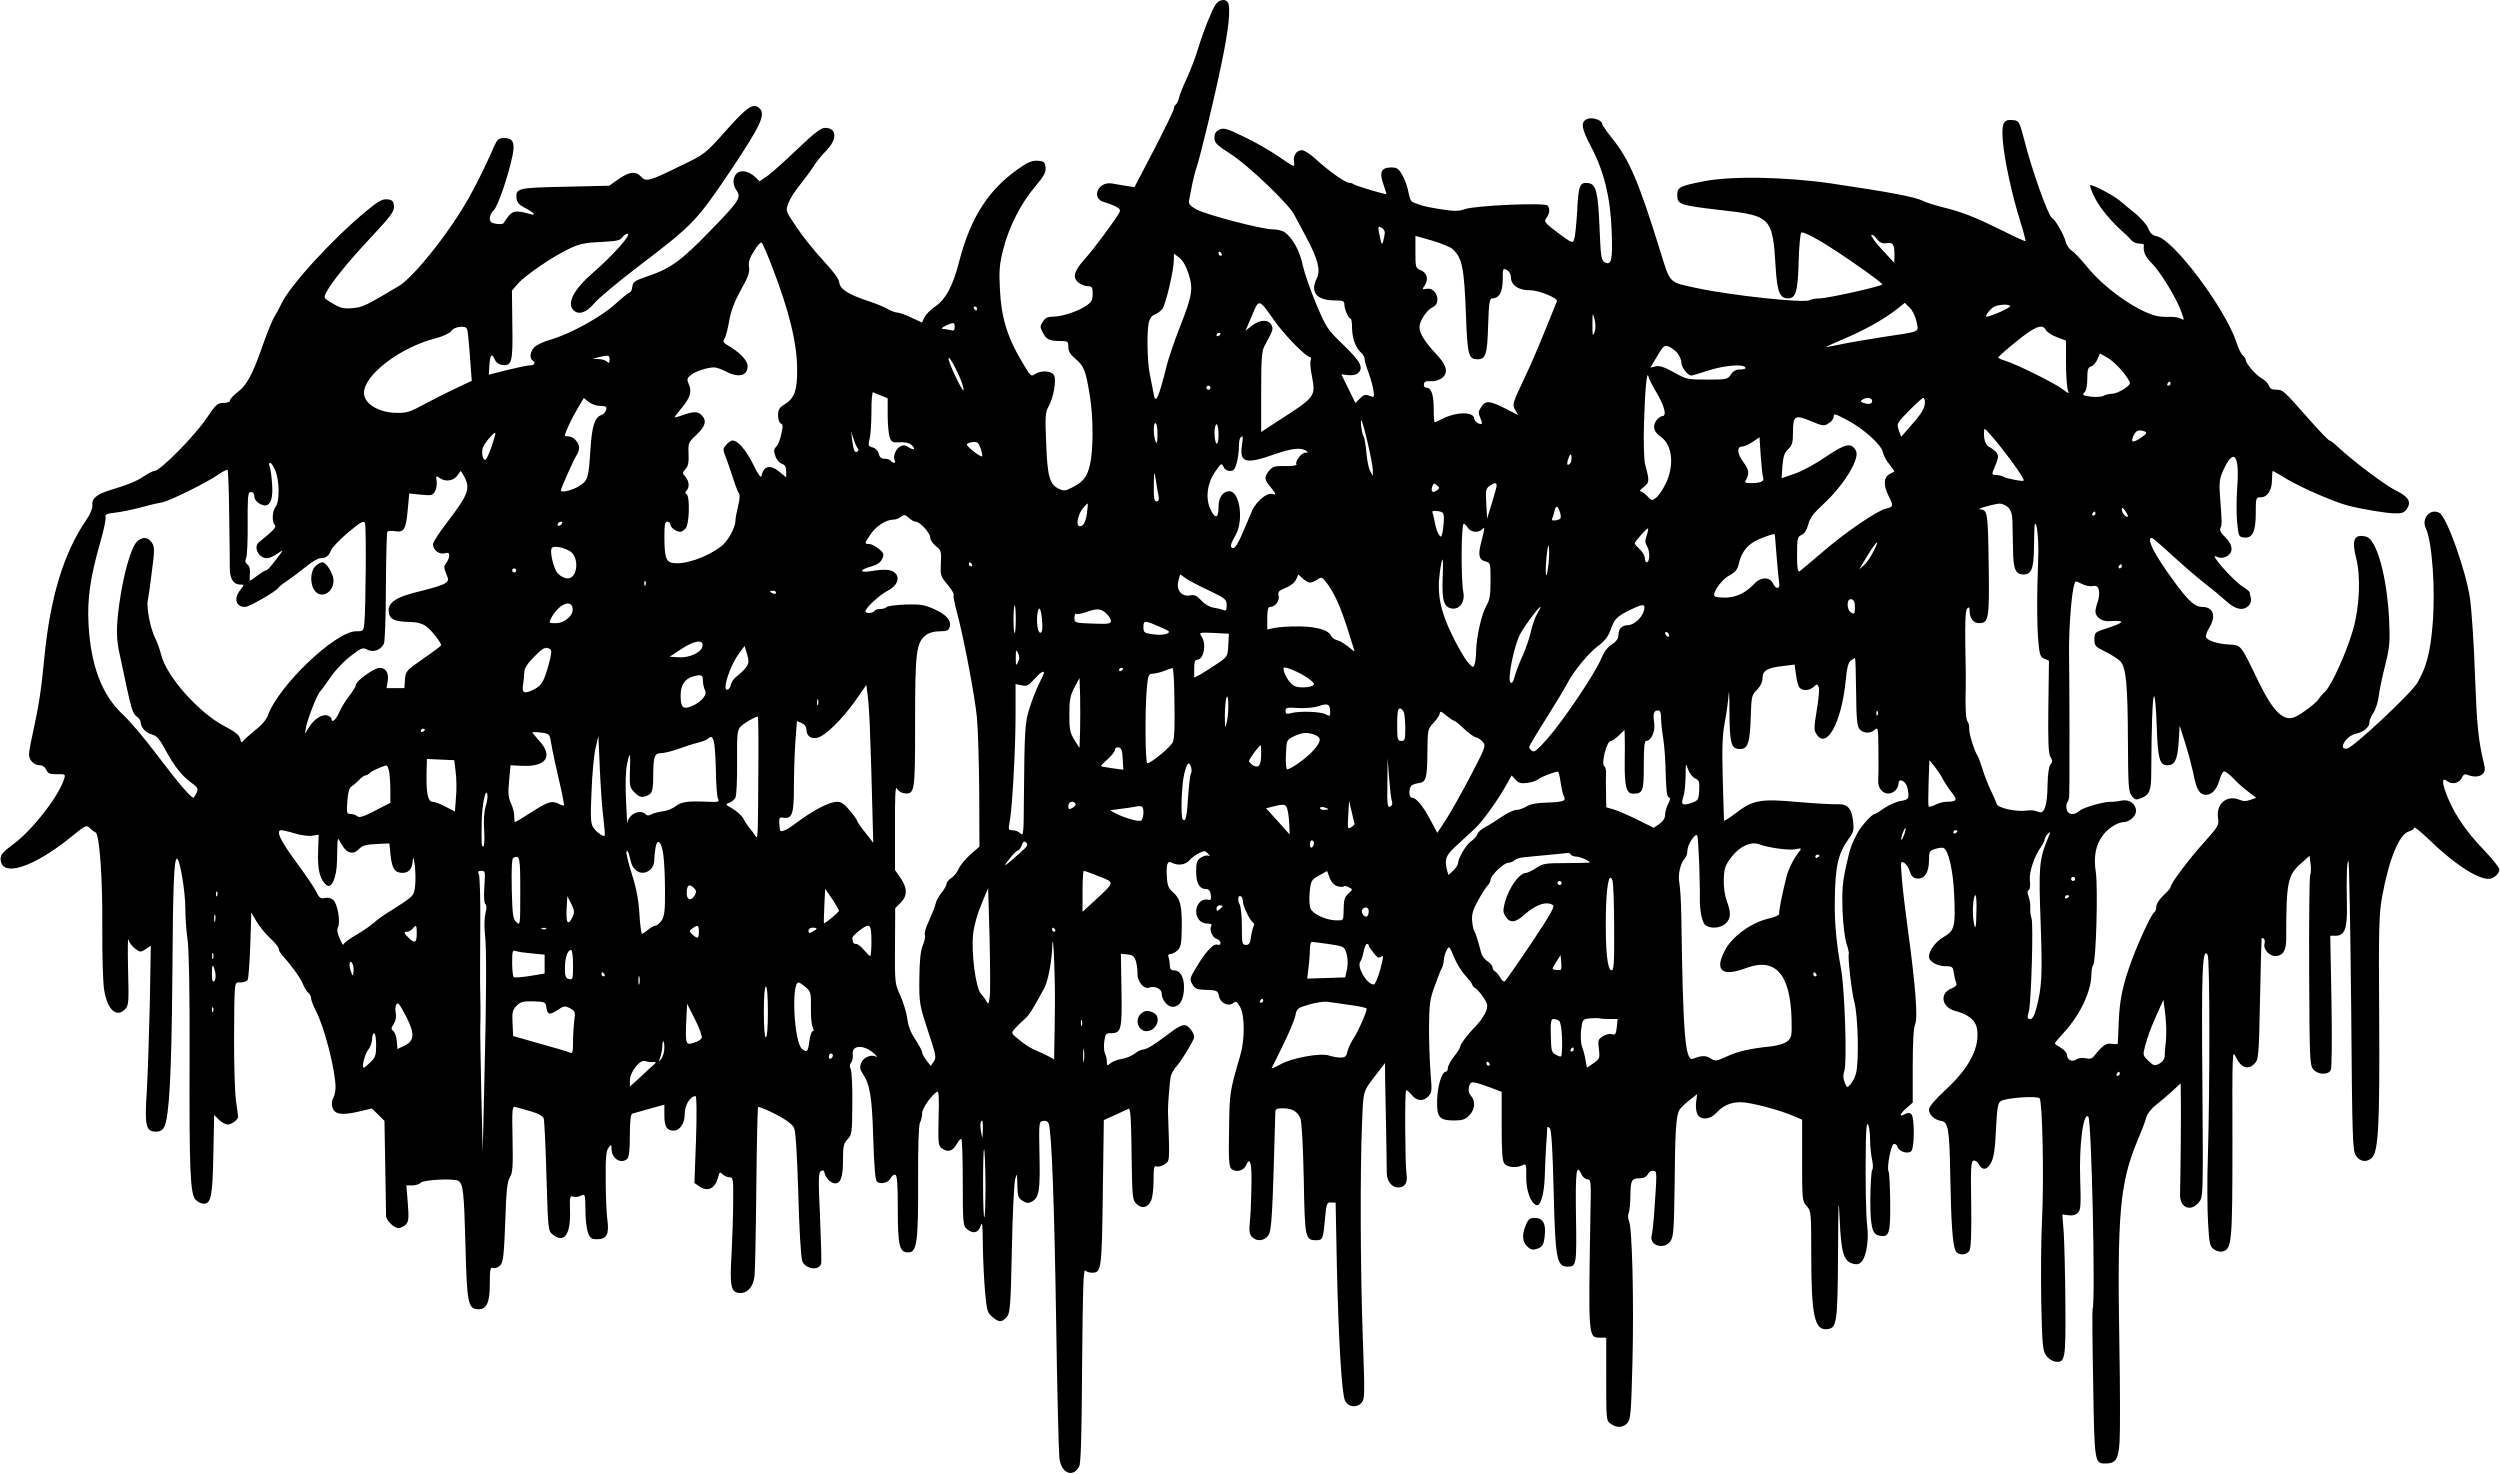 <?xml version="1.0" encoding="UTF-8" standalone="yes"?>
<svg version="1.0" xmlns="http://www.w3.org/2000/svg" width="325.476mm" height="191.858mm" viewBox="0 0 1231 726" preserveAspectRatio="xMidYMid meet">
  <g transform="translate(0,726) scale(0.1,-0.1)" fill="#000000" stroke="none">
    <path d="M5985 7237 c-20 -32 -58 -126 -86 -217 -12 -41 -37 -106 -55 -145
-18 -38 -36 -82 -39 -98 -4 -15 -11 -30 -16 -33 -5 -3 -9 -12 -9 -19 0 -8 -44
-98 -97 -201 l-97 -186 -40 6 c-23 4 -55 9 -71 12 -70 12 -105 -76 -37 -92 15
-4 39 -13 55 -21 21 -11 25 -17 18 -31 -19 -35 -127 -181 -169 -227 -54 -60
-63 -92 -32 -117 12 -10 33 -18 46 -18 21 0 24 -5 24 -37 0 -32 -6 -42 -33
-60 -42 -28 -119 -53 -162 -53 -26 0 -39 -6 -50 -24 -15 -22 -15 -27 -1 -54
18 -35 33 -42 87 -42 36 0 39 -2 39 -29 0 -21 9 -37 34 -58 42 -34 52 -59 71
-176 19 -114 19 -274 1 -349 -14 -60 -34 -84 -94 -113 -27 -14 -36 -14 -59 -3
-45 22 -56 59 -62 223 -6 132 -4 154 11 181 25 43 40 131 28 155 -13 23 -67
26 -95 5 -18 -13 -23 -8 -67 68 -69 116 -99 216 -105 351 -5 91 -2 125 16 195
27 109 87 228 157 310 44 52 54 71 52 95 -3 26 -7 30 -36 33 -24 2 -46 -5 -75
-24 -165 -108 -258 -249 -317 -481 -29 -112 -65 -178 -113 -211 -23 -15 -48
-40 -55 -54 l-13 -27 -52 24 c-28 14 -60 25 -69 25 -9 0 -32 8 -50 19 -18 10
-58 26 -88 36 -99 32 -145 60 -148 92 -2 19 -28 54 -78 108 -41 44 -100 117
-131 163 -56 82 -56 84 -43 119 7 20 32 61 57 91 24 30 55 72 69 94 14 22 41
56 60 74 57 58 55 114 -5 114 -20 0 -53 -26 -136 -105 -61 -58 -127 -118 -148
-132 l-38 -26 -22 21 c-32 30 -71 37 -91 17 -20 -21 -21 -54 0 -84 24 -34 12
-52 -131 -199 -141 -146 -195 -185 -305 -222 -67 -23 -75 -29 -78 -53 -2 -15
-7 -27 -12 -27 -4 0 -37 -26 -72 -58 -70 -64 -225 -149 -321 -176 -32 -9 -67
-26 -77 -36 -21 -21 -26 -55 -10 -65 18 -11 11 -25 -12 -25 -13 0 -63 -11
-113 -23 l-90 -23 3 48 c4 53 12 60 27 26 6 -14 20 -24 36 -26 48 -6 53 14 50
198 l-2 168 30 35 c38 43 177 137 257 174 47 22 78 28 152 31 78 4 95 7 106
24 8 11 20 18 26 16 17 -5 -77 -110 -171 -191 -95 -82 -131 -151 -97 -185 25
-25 63 -13 101 32 20 25 120 108 221 185 269 205 284 221 452 470 152 228 176
280 140 310 -29 24 -60 3 -163 -113 -102 -114 -102 -115 -225 -174 -153 -75
-168 -79 -192 -53 -27 29 -58 26 -111 -11 l-47 -33 -219 -5 c-237 -5 -242 -7
-237 -60 2 -17 14 -30 37 -42 46 -23 65 -43 31 -33 -66 19 -86 18 -108 -10
-11 -14 -22 -30 -24 -34 -2 -5 -18 -6 -35 -4 -26 4 -33 10 -33 28 0 12 9 30
20 40 20 19 71 168 92 269 13 65 2 86 -43 86 -24 0 -32 -7 -46 -37 -70 -160
-131 -275 -201 -378 -97 -144 -215 -281 -268 -313 -167 -99 -180 -106 -230
-110 -43 -4 -60 0 -98 23 -45 26 -45 27 -32 54 27 51 104 147 220 271 101 108
116 129 114 155 -3 25 -8 30 -33 33 -25 2 -45 -9 -105 -59 -166 -137 -378
-369 -418 -458 -9 -20 -24 -47 -33 -61 -9 -14 -36 -79 -59 -145 -50 -143 -77
-193 -125 -229 -19 -15 -35 -32 -35 -39 0 -7 -14 -12 -32 -12 -29 0 -38 -8
-81 -72 -61 -91 -231 -263 -259 -263 -7 0 -30 -11 -50 -25 -36 -25 -80 -43
-173 -71 -63 -20 -87 -41 -83 -74 1 -15 -10 -43 -29 -70 -113 -165 -179 -383
-208 -685 -16 -163 -26 -227 -59 -380 -9 -38 -16 -80 -16 -92 0 -28 25 -53 53
-53 13 0 26 -9 32 -22 8 -19 18 -23 53 -22 38 1 42 -1 36 -20 -25 -86 -159
-258 -254 -327 -46 -34 -60 -49 -60 -69 0 -96 160 -46 350 109 69 56 73 58 90
41 10 -10 22 -19 28 -21 19 -7 35 -226 33 -470 -1 -132 3 -267 9 -305 16 -100
62 -141 105 -94 16 17 17 37 13 192 -2 95 -2 162 2 149 3 -13 17 -33 32 -44
25 -19 28 -19 53 -3 l25 17 -5 -288 c-4 -158 -10 -353 -15 -432 -11 -168 -4
-196 45 -196 22 0 33 7 42 25 24 51 35 264 39 725 3 465 8 595 23 595 14 0 41
-162 41 -245 0 -44 5 -114 11 -155 7 -46 11 -262 10 -565 -2 -573 3 -689 30
-716 11 -11 28 -19 39 -19 37 0 44 36 48 241 l4 196 24 -24 c13 -12 32 -23 43
-23 19 0 51 24 51 38 0 4 -5 41 -11 82 -5 41 -9 174 -9 295 2 305 0 285 32
285 15 0 30 6 35 12 4 7 10 85 13 173 l5 160 26 -45 c15 -25 45 -62 68 -83 23
-21 41 -44 41 -51 0 -7 8 -21 17 -32 47 -51 90 -112 102 -141 7 -18 19 -38 27
-44 8 -6 14 -19 14 -29 0 -9 11 -37 24 -62 41 -77 96 -292 96 -375 0 -18 -5
-42 -11 -52 -7 -10 -9 -30 -5 -44 9 -37 45 -43 127 -24 l68 16 31 -30 31 -31
4 -227 c2 -124 4 -233 4 -242 1 -22 39 -59 61 -59 10 0 26 8 36 17 14 15 16
30 10 105 l-7 88 29 0 c16 0 35 6 41 13 12 15 168 23 187 9 23 -16 27 -57 34
-314 7 -291 13 -318 65 -318 40 0 55 34 55 126 0 74 2 82 18 77 10 -2 25 4 34
14 14 15 18 52 24 213 5 155 10 200 23 220 13 21 16 51 13 188 -3 154 -2 163
15 158 10 -2 43 -12 75 -21 33 -9 59 -23 63 -33 4 -9 10 -138 14 -286 8 -263
8 -270 31 -288 57 -46 90 0 85 125 -2 61 0 67 16 62 10 -4 27 -1 39 5 19 10
20 8 21 -67 0 -43 5 -94 12 -113 11 -31 16 -35 47 -35 46 0 59 26 49 97 -4 29
-8 116 -8 194 -1 109 2 145 14 160 14 18 14 18 15 -8 0 -47 49 -75 78 -46 8 8
12 48 12 115 0 74 4 105 13 107 6 2 45 13 85 24 l72 20 0 -52 c0 -57 12 -76
46 -76 30 0 54 36 54 78 0 48 26 91 54 92 5 0 6 -90 2 -214 l-8 -214 23 -16
c43 -30 80 -12 94 46 6 24 9 26 22 13 8 -8 23 -15 34 -15 18 0 19 -8 18 -117
0 -65 -4 -183 -8 -263 -10 -161 -3 -190 44 -190 36 0 63 32 69 82 3 24 7 220
9 435 2 216 6 395 9 399 4 3 42 -13 86 -35 53 -28 83 -50 91 -68 8 -17 15
-133 21 -327 4 -166 13 -313 19 -328 15 -40 81 -50 93 -15 3 7 0 110 -5 230
-9 185 -8 220 4 228 10 6 15 3 18 -9 5 -25 32 -52 52 -52 28 0 39 32 39 116 0
67 3 81 23 102 21 22 22 33 23 175 1 84 -3 160 -8 170 -6 12 -6 23 2 32 6 8
10 26 8 41 -6 50 63 48 112 -3 9 -10 10 -13 2 -8 -23 12 -62 -4 -73 -32 -7
-20 -6 -32 8 -52 36 -54 46 -113 52 -318 4 -130 10 -206 17 -213 17 -17 57 -8
69 16 6 11 16 19 23 16 9 -3 12 -47 12 -171 0 -178 8 -211 51 -211 43 0 50 49
49 345 -1 175 3 281 9 294 6 11 11 32 11 47 0 24 45 88 74 106 8 4 10 -33 7
-130 -3 -121 -1 -137 15 -149 29 -21 54 -15 72 17 9 16 20 30 25 30 4 0 7 -96
7 -213 0 -195 2 -215 18 -230 31 -28 60 -22 71 16 7 24 9 1 10 -98 1 -71 6
-175 11 -230 8 -90 11 -102 35 -122 32 -28 47 -29 71 -2 17 19 20 46 26 333 3
171 11 327 16 346 9 33 10 31 11 -27 1 -55 4 -65 25 -78 20 -13 29 -14 46 -5
36 19 42 56 38 230 -3 163 -3 165 19 168 14 2 23 -3 27 -15 14 -44 27 -385 36
-968 5 -346 13 -652 16 -678 9 -74 65 -99 97 -43 9 15 13 146 15 500 3 356 6
476 15 467 6 -6 21 -11 33 -11 47 0 49 10 54 393 l5 359 62 28 63 29 5 -22 c3
-12 6 -113 7 -224 3 -192 4 -204 24 -224 26 -26 56 -19 72 17 7 14 12 58 12
99 0 62 2 73 15 69 8 -4 26 1 39 10 26 17 26 4 17 261 -1 28 9 153 14 173 3
12 13 30 21 40 29 31 93 137 94 152 0 24 -29 60 -49 60 -10 0 -33 -11 -52 -25
-19 -14 -55 -41 -82 -60 -26 -19 -56 -35 -66 -35 -10 0 -30 -9 -44 -21 -15
-11 -44 -23 -64 -26 -21 -3 -46 -13 -55 -21 -16 -14 -18 -13 -18 7 0 12 -4 30
-9 40 -5 9 -7 36 -4 59 5 38 8 42 33 42 51 0 55 16 52 212 l-3 179 32 -3 c26
-2 34 -9 42 -33 5 -16 8 -44 8 -62 -2 -37 32 -78 56 -69 28 11 63 -5 63 -28 0
-32 28 -66 55 -66 34 0 55 36 55 96 0 53 -19 84 -53 84 -11 0 -17 8 -17 24 0
13 -3 31 -6 40 -4 11 -1 16 10 16 9 0 25 9 35 19 16 16 19 35 20 114 1 107 -8
142 -45 173 -19 16 -26 32 -28 68 -5 68 2 88 24 76 30 -16 66 -11 86 11 10 12
32 28 48 36 26 13 30 13 45 -3 9 -9 10 -14 3 -10 -7 4 -24 0 -37 -8 -22 -14
-25 -24 -25 -71 0 -57 16 -85 50 -85 12 0 19 -9 22 -28 3 -25 1 -28 -17 -24
-29 5 -55 -23 -55 -58 0 -35 23 -60 56 -60 15 0 23 -4 19 -11 -12 -18 4 -57
25 -64 11 -3 20 -13 20 -20 0 -9 -6 -12 -15 -9 -19 8 -59 -35 -104 -111 -33
-54 -34 -59 -20 -84 12 -21 23 -26 55 -27 68 -2 71 -3 77 -34 7 -33 47 -51 72
-30 11 9 17 5 32 -22 23 -42 23 -161 0 -238 -52 -179 -53 -182 -55 -366 -3
-150 0 -183 12 -193 22 -18 60 -9 71 17 21 48 30 14 27 -109 -1 -68 -5 -147
-8 -175 -4 -39 -1 -55 11 -68 24 -24 62 -20 81 9 16 24 20 98 34 608 0 13 9
17 36 17 46 0 72 -15 87 -48 7 -17 13 -124 17 -298 5 -294 7 -304 61 -304 33
0 35 7 44 111 7 71 9 77 30 75 l22 -1 6 -310 c8 -364 24 -630 40 -665 16 -32
57 -38 81 -11 17 18 17 36 7 314 -12 330 -14 821 -4 1060 7 173 1 154 81 258
l32 42 1 -89 c1 -49 3 -163 5 -254 1 -91 3 -180 3 -199 0 -40 25 -71 56 -71
34 0 48 24 41 67 -7 47 -9 404 -2 411 3 3 15 -7 27 -21 24 -32 59 -35 84 -7
16 17 17 30 10 107 -4 49 -8 150 -8 225 1 123 4 145 28 210 14 40 30 81 36 90
5 10 9 28 9 40 1 13 7 34 14 47 12 22 13 22 36 -34 13 -31 38 -73 57 -92 18
-20 33 -39 33 -44 0 -4 6 -12 14 -16 8 -4 26 -25 40 -45 22 -33 24 -41 14 -70
-6 -17 -27 -48 -47 -69 -43 -44 -81 -94 -81 -107 0 -5 -13 -26 -30 -47 -16
-21 -30 -46 -30 -56 0 -11 -5 -19 -11 -19 -19 0 -41 -73 -42 -142 -2 -83 11
-98 85 -98 39 0 54 5 73 25 29 28 32 70 9 96 -11 12 -14 27 -10 45 8 30 15 29
106 -4 l55 -21 0 -169 c0 -128 3 -173 14 -185 15 -19 62 -22 90 -7 17 9 18 4
17 -58 -1 -66 22 -130 50 -139 20 -7 38 52 41 137 1 47 5 117 7 155 3 39 5 77
5 85 1 11 4 11 13 2 8 -8 14 -102 19 -309 8 -335 15 -373 69 -373 43 0 45 7
41 249 -3 226 2 261 27 206 6 -14 20 -25 30 -25 17 0 18 -12 14 -182 -10 -603
-11 -598 49 -598 l29 0 0 -204 c0 -200 0 -205 22 -220 30 -22 61 -20 83 4 15
17 18 51 24 291 8 300 -1 675 -17 705 -5 11 -6 28 -1 39 4 11 8 49 8 85 1 76
6 85 46 85 19 0 33 7 40 20 6 12 18 19 27 17 19 -4 19 6 3 -227 -3 -38 -8 -79
-11 -91 -14 -51 63 -73 93 -28 15 23 17 60 20 278 2 258 7 337 23 367 5 9 27
31 49 48 l39 31 -5 -38 c-3 -22 0 -49 6 -61 16 -30 61 -28 92 5 35 38 72 54
122 54 46 0 192 -38 262 -69 l40 -17 0 -201 c0 -195 1 -202 23 -225 21 -24 22
-30 22 -234 0 -307 16 -379 79 -372 47 6 51 28 53 373 1 261 3 293 8 170 7
-167 20 -210 67 -221 20 -5 31 -2 44 14 21 27 33 106 25 170 -7 51 -10 232 -7
407 1 75 4 105 11 95 5 -8 10 -42 10 -75 0 -33 5 -78 10 -100 5 -21 5 -44 0
-50 -4 -5 -8 -69 -9 -140 0 -141 9 -178 47 -183 46 -7 52 9 51 162 -1 79 -4
148 -8 154 -10 17 11 130 25 136 7 3 16 -4 19 -14 8 -24 52 -37 68 -21 16 16
16 166 1 181 -9 9 -17 9 -33 1 -31 -17 -26 0 9 31 l30 26 0 181 c0 116 4 189
12 206 14 30 1 196 -36 466 -13 96 -27 211 -30 257 -6 79 -6 82 12 71 10 -6
23 -26 28 -43 7 -23 16 -32 36 -34 36 -4 58 30 58 89 0 42 3 48 28 56 15 5 34
8 42 6 25 -6 49 -110 54 -228 7 -160 3 -179 -50 -210 -42 -25 -74 -67 -74 -99
0 -23 41 -46 81 -46 34 0 37 -3 41 -32 3 -18 8 -40 12 -49 5 -12 -1 -20 -24
-29 -59 -24 -48 -92 18 -110 65 -17 100 -45 108 -85 17 -91 -35 -194 -152
-302 -54 -50 -84 -86 -84 -99 0 -26 27 -51 59 -56 36 -5 42 -38 46 -273 4
-234 12 -341 26 -367 13 -25 56 -23 69 2 7 14 10 92 8 230 -3 180 -1 210 12
212 8 2 20 -6 25 -17 17 -33 42 -30 61 7 13 24 20 67 24 162 5 104 9 131 23
141 22 16 178 28 192 14 14 -14 22 -396 12 -599 -5 -91 -6 -273 -4 -404 5
-216 7 -241 25 -265 10 -14 30 -27 44 -29 49 -6 52 8 50 286 -1 141 -5 298 -8
348 l-7 91 30 -4 c19 -3 36 1 46 12 15 14 16 35 12 163 -6 169 15 335 40 311
16 -16 36 -921 21 -948 -2 -3 -1 -168 3 -367 6 -390 7 -394 60 -394 51 0 64
20 70 106 3 43 3 259 -1 479 -11 643 2 797 89 1005 20 47 40 99 44 116 5 18
26 44 47 60 20 16 56 46 80 68 l42 39 1 -89 c1 -73 -1 -313 -4 -461 -1 -64 54
-85 93 -36 21 27 21 27 17 588 -5 553 0 675 26 630 11 -20 11 -656 1 -996 -4
-113 -3 -258 1 -323 6 -108 9 -118 31 -132 12 -9 32 -13 42 -9 44 13 47 43 47
533 -1 462 -1 463 18 422 24 -50 59 -63 90 -31 21 21 22 32 28 319 3 163 7
298 8 300 0 2 5 1 10 -2 5 -3 7 -15 4 -26 -7 -26 23 -60 53 -60 37 0 54 26 54
83 0 286 6 315 77 377 l38 34 5 -40 c3 -21 2 -46 -2 -55 -4 -9 -6 -224 -5
-477 2 -436 3 -461 21 -481 23 -26 71 -28 85 -4 6 11 7 140 4 340 l-6 323 26
0 c45 0 58 34 56 147 -3 147 0 227 8 220 3 -4 9 -326 13 -716 5 -650 7 -710
23 -734 21 -32 56 -35 81 -9 30 34 37 165 34 684 -3 440 -1 515 14 598 34 187
85 312 133 324 14 4 25 12 25 18 0 7 30 -17 68 -53 122 -120 241 -199 299
-199 25 0 53 25 53 47 0 8 -33 50 -73 92 -101 104 -163 201 -197 304 -13 42
-8 56 14 38 22 -18 60 -9 71 17 6 14 15 20 25 16 53 -23 97 -2 87 40 -31 132
-37 187 -47 446 -5 157 -17 330 -25 384 -21 138 -114 399 -150 419 -45 25 -91
-27 -67 -76 31 -66 48 -302 33 -477 -11 -134 -31 -209 -75 -284 -31 -53 -316
-319 -346 -324 -47 -8 -6 63 43 73 39 9 67 32 67 57 0 10 9 31 19 46 11 15 22
50 26 77 3 28 17 97 32 155 23 93 25 118 20 225 -10 212 -61 398 -113 411 -59
15 -73 -15 -49 -108 23 -88 16 -239 -15 -348 -31 -109 -105 -274 -138 -307
-16 -15 -31 -33 -33 -38 -6 -14 -82 -72 -113 -86 -58 -27 -109 22 -183 174
-91 188 -83 178 -150 182 -53 4 -98 18 -108 35 -3 6 3 25 14 44 38 61 23 106
-34 106 -40 0 -79 40 -179 184 -66 95 -93 157 -68 156 4 0 52 -41 107 -92 55
-50 126 -111 159 -136 32 -25 77 -62 100 -83 45 -42 84 -50 111 -23 10 10 14
25 11 38 -3 12 -6 24 -6 28 0 3 -15 16 -33 27 -47 29 -168 166 -133 150 20 -9
32 -9 51 -1 36 17 34 59 -6 96 -21 20 -28 34 -23 45 8 16 8 21 -2 155 -5 63
-2 87 12 120 53 123 85 92 73 -69 -4 -55 -5 -134 -1 -175 7 -72 8 -75 34 -78
42 -5 58 28 58 120 0 76 1 78 24 78 34 0 56 35 56 87 0 24 2 43 4 43 2 0 33
-18 69 -40 70 -42 235 -114 302 -131 70 -18 189 -38 232 -38 34 -1 46 4 58 23
23 34 7 60 -58 91 -51 26 -207 143 -279 210 -20 19 -40 35 -45 35 -4 0 -46 43
-93 96 -135 153 -136 154 -169 154 -21 0 -32 6 -36 20 -4 11 -19 27 -34 35
-28 14 -81 75 -81 93 0 5 -6 15 -14 21 -8 7 -22 35 -31 64 -55 167 -309 506
-392 523 -21 4 -33 15 -42 37 -6 18 -35 51 -64 75 -29 23 -64 52 -79 65 -36
29 -137 81 -144 74 -3 -3 8 -31 24 -63 26 -52 86 -122 148 -176 10 -9 25 -24
32 -32 7 -9 24 -16 37 -16 14 0 24 -3 24 -7 -5 -32 6 -58 39 -90 42 -42 123
-174 146 -241 15 -42 15 -42 -5 -31 -11 6 -37 9 -57 8 -20 -1 -50 1 -67 6 -99
27 -255 139 -339 244 -27 33 -59 67 -72 76 -13 8 -27 28 -30 43 -9 36 -51 109
-69 120 -18 10 -98 235 -134 377 -25 95 -27 100 -54 103 -51 6 -60 -12 -53
-103 8 -95 45 -265 86 -396 16 -51 27 -95 26 -97 -2 -2 -53 21 -112 51 -136
67 -198 92 -296 116 -43 11 -86 25 -97 31 -37 19 -153 42 -451 86 -227 33
-498 38 -634 10 -112 -22 -126 -29 -126 -65 0 -49 9 -52 215 -76 248 -28 255
-35 270 -285 7 -116 20 -150 60 -150 39 0 49 32 53 180 2 74 8 139 13 144 5 5
45 -13 96 -43 94 -56 303 -202 303 -212 0 -9 -270 -69 -308 -69 -18 0 -41 -4
-50 -9 -30 -15 -390 24 -552 59 -145 31 -133 19 -185 187 -106 341 -152 448
-237 553 -26 33 -48 64 -48 70 0 16 -41 32 -66 26 -42 -11 -39 -44 10 -136 65
-123 97 -252 103 -420 5 -144 -1 -169 -34 -152 -18 10 -20 26 -26 172 -7 173
-17 213 -55 218 -42 6 -49 -11 -55 -137 -4 -65 -10 -128 -15 -140 -7 -21 -11
-19 -80 32 -66 50 -70 55 -57 73 16 21 19 43 7 61 -10 16 -360 1 -411 -18 -27
-10 -51 -10 -115 0 -45 7 -90 16 -101 21 -11 4 -27 10 -36 13 -10 3 -19 22
-23 49 -4 24 -17 61 -29 83 -19 34 -27 40 -56 40 -49 0 -60 -23 -39 -82 9 -26
16 -48 15 -49 -4 -4 -156 42 -163 49 -4 4 -14 7 -22 7 -18 0 -101 59 -164 117
-26 24 -56 43 -66 43 -28 0 -45 -25 -40 -58 4 -28 4 -28 -73 25 -42 29 -120
74 -173 99 -84 41 -100 45 -121 36 -18 -9 -25 -19 -25 -41 0 -25 10 -35 83
-82 85 -55 282 -243 309 -295 9 -16 36 -67 61 -114 57 -107 71 -162 51 -202
-34 -67 -1 -108 89 -108 40 0 47 -3 47 -20 0 -23 20 -70 31 -70 4 0 7 -22 7
-49 1 -51 19 -97 46 -120 9 -8 16 -21 16 -30 0 -9 8 -38 19 -66 10 -27 21 -67
24 -87 5 -36 5 -37 -19 -28 -20 8 -29 6 -47 -13 l-23 -22 -34 70 -35 71 33 -4
c18 -2 39 1 47 8 32 27 17 57 -69 140 -80 77 -85 85 -135 203 -28 67 -58 153
-66 190 -14 70 -50 135 -89 163 -11 8 -38 14 -58 14 -55 0 -337 74 -380 100
-32 19 -37 26 -32 48 3 15 10 50 15 77 6 28 15 64 21 80 20 62 89 346 123 513
36 171 46 275 31 300 -12 20 -44 14 -61 -11z m834 -1125 c-1 -9 -4 -28 -8 -41
-5 -20 -8 -16 -17 27 -10 47 -9 50 8 41 10 -5 18 -17 17 -27z m2472 -50 c32 5
39 -6 39 -60 l-1 -37 -59 64 c-33 35 -57 68 -54 73 3 5 15 -3 26 -18 16 -20
28 -25 49 -22z m-2139 -28 c49 -45 58 -90 67 -330 7 -193 13 -214 56 -214 42
0 49 24 53 166 4 113 7 134 20 134 34 0 52 31 52 92 0 56 1 58 20 48 11 -6 20
-21 20 -33 0 -42 36 -67 95 -67 44 0 138 -39 132 -54 -86 -214 -118 -291 -165
-390 -54 -113 -55 -119 -41 -145 l15 -26 -64 33 c-78 39 -96 40 -118 7 -14
-21 -15 -30 -5 -52 6 -14 10 -27 8 -30 -8 -8 -37 10 -37 23 0 37 -87 37 -161
-1 -15 -8 -30 -15 -34 -15 -3 0 -5 30 -5 66 0 70 -12 104 -36 104 -9 0 -14 7
-12 18 2 12 11 16 31 14 16 -2 39 4 53 12 38 26 32 63 -23 121 -58 62 -83 103
-83 134 0 30 36 84 64 97 47 20 20 101 -30 91 -21 -4 -22 -3 -7 19 19 29 9 62
-23 74 -23 9 -24 14 -24 89 l0 79 81 -23 c44 -13 89 -31 101 -41z m-3349 -94
c82 -213 121 -373 121 -500 1 -101 -13 -142 -60 -171 -28 -17 -34 -27 -34 -55
0 -20 6 -37 13 -40 11 -4 12 -14 3 -52 -5 -26 -16 -53 -23 -60 -15 -16 -16
-23 -4 -55 6 -14 19 -28 30 -32 15 -5 21 -15 21 -37 l0 -30 -31 26 c-46 39
-81 32 -90 -18 -3 -14 -16 4 -42 57 -36 72 -75 117 -102 117 -6 0 -20 -9 -30
-21 -17 -18 -17 -24 -6 -52 7 -18 24 -65 37 -106 13 -41 27 -78 32 -83 5 -5 3
-31 -5 -61 -7 -28 -13 -61 -13 -72 0 -35 -38 -103 -72 -128 -73 -55 -183 -91
-239 -80 -32 6 -39 31 -39 134 0 55 3 69 15 69 8 0 15 -7 15 -15 0 -14 29 -35
49 -35 5 0 17 7 25 16 19 18 23 159 5 170 -8 4 -8 9 0 17 16 16 13 48 -6 69
-15 17 -15 19 1 37 13 14 17 34 15 75 -2 54 -1 57 39 94 44 41 52 70 26 96
-19 20 -40 20 -93 1 -22 -8 -41 -12 -41 -11 0 2 16 23 35 46 42 50 52 82 35
118 -10 23 -9 29 10 44 23 19 82 38 115 38 11 0 37 -9 58 -20 62 -33 107 -22
107 26 0 26 -32 61 -82 93 -42 25 -42 24 -29 49 5 9 15 48 21 86 9 47 27 94
57 148 36 63 44 87 40 112 -4 25 2 44 25 80 17 28 33 45 38 40 5 -5 29 -61 53
-124z m2212 70 c3 -5 1 -10 -4 -10 -6 0 -11 5 -11 10 0 6 2 10 4 10 3 0 8 -4
11 -10z m-163 -98 c24 -74 19 -107 -42 -262 -27 -69 -56 -154 -65 -190 -43
-171 -56 -197 -66 -134 -4 21 -12 63 -18 93 -12 59 -15 200 -5 251 4 19 15 35
28 40 12 4 29 16 38 26 17 19 58 193 58 246 l0 29 27 -21 c17 -13 34 -43 45
-78z m424 -233 c49 -70 156 -179 176 -179 4 0 5 -7 2 -15 -4 -8 -1 -43 6 -78
19 -101 18 -102 -167 -221 l-83 -54 0 197 c0 162 3 201 16 226 44 81 45 84 34
105 -15 27 -56 26 -95 -4 l-32 -25 31 73 c36 86 33 87 112 -25z m3163 -5 c10
-52 23 -46 -164 -74 -77 -12 -171 -28 -208 -36 -38 -8 -71 -14 -75 -14 -4 0
35 18 85 39 99 41 205 100 266 149 l38 30 25 -25 c14 -14 28 -44 33 -69z m461
77 c0 -8 -98 -51 -116 -51 -13 0 20 42 39 50 30 12 77 12 77 1z m-5090 -11 c0
-5 -2 -10 -4 -10 -3 0 -8 5 -11 10 -3 6 -1 10 4 10 6 0 11 -4 11 -10z m3042
-117 c-9 -24 -10 -18 -10 37 0 61 1 63 10 28 7 -25 6 -47 0 -65z m-3152 26 c0
-17 -4 -20 -22 -15 -13 3 -30 6 -38 6 -8 1 -1 7 15 15 41 19 45 18 45 -6z
m5430 -50 l45 -17 0 -113 c0 -63 5 -123 10 -133 7 -17 3 -16 -26 6 -40 31
-227 123 -281 140 -21 6 -38 14 -37 17 0 3 39 38 86 76 94 77 132 92 148 60 6
-11 31 -27 55 -36z m-7826 -1 c3 -29 8 -89 11 -134 l6 -80 -78 -37 c-43 -20
-113 -56 -157 -79 -67 -37 -86 -43 -135 -42 -88 1 -161 45 -161 98 0 89 178
225 355 270 35 9 66 24 75 35 9 13 27 20 47 21 31 0 32 -1 37 -52z m3706 18
c0 -3 -4 -8 -10 -11 -5 -3 -10 -1 -10 4 0 6 5 11 10 11 6 0 10 -2 10 -4z
m2248 -92 c12 -14 22 -36 22 -50 0 -23 31 -64 49 -64 5 0 43 11 85 25 78 25
170 33 181 15 4 -6 -6 -10 -24 -10 -22 0 -35 -7 -47 -25 -16 -24 -21 -25 -117
-25 -96 0 -102 1 -164 36 -47 26 -71 34 -90 29 l-26 -6 20 33 c44 75 47 78 68
72 11 -3 30 -17 43 -30z m2195 -93 c20 -25 37 -51 37 -58 0 -16 -62 -53 -89
-53 -12 0 -31 -4 -41 -10 -10 -5 -39 -7 -64 -4 -39 6 -43 8 -30 21 9 9 14 35
14 68 0 44 3 55 19 60 10 3 24 19 31 35 l12 29 37 -21 c20 -11 53 -42 74 -67z
m-7453 57 c0 -17 -3 -19 -12 -10 -7 7 -26 13 -42 13 l-31 1 30 8 c49 12 55 11
55 -12z m1743 -139 c4 -25 -5 -12 -34 46 -21 43 -39 87 -39 98 0 27 66 -103
73 -144z m3413 -20 c41 -69 54 -119 30 -119 -8 0 -23 -11 -31 -24 -18 -28 -10
-55 25 -79 55 -38 66 -138 25 -225 -14 -30 -35 -62 -47 -72 -23 -18 -23 -18
-46 6 -13 13 -28 24 -34 24 -6 0 2 10 17 21 28 23 29 28 6 113 -5 23 -8 107
-5 200 5 169 14 265 22 231 2 -11 19 -45 38 -76z m2534 41 c0 -5 -5 -10 -11
-10 -5 0 -7 5 -4 10 3 6 8 10 11 10 2 0 4 -4 4 -10z m-4730 -20 c0 -5 -4 -10
-10 -10 -5 0 -10 5 -10 10 0 6 5 10 10 10 6 0 10 -4 10 -10z m-1622 -39 l32
-13 0 -83 c0 -46 5 -96 10 -110 9 -23 15 -26 49 -24 22 2 46 -3 55 -10 25 -21
19 -33 -8 -16 -19 13 -29 14 -45 5 -22 -11 -37 -52 -26 -69 3 -6 2 -11 -4 -11
-5 0 -13 5 -16 10 -3 6 -17 10 -30 10 -16 0 -25 7 -29 25 -4 15 -16 27 -30 31
-22 5 -23 9 -15 42 5 20 9 81 9 135 0 54 3 97 8 95 4 -3 22 -10 40 -17z
m-1383 -51 c28 0 32 -3 28 -20 -3 -10 -14 -22 -24 -25 -32 -10 -46 -55 -53
-165 -10 -149 -12 -157 -57 -185 -33 -21 -89 -34 -89 -21 0 10 64 153 76 171
8 11 14 28 14 39 0 25 -28 56 -52 56 -10 0 -18 2 -18 5 0 13 34 85 62 132 l31
52 25 -20 c14 -10 39 -19 57 -19z m6265 25 c0 -16 -17 -19 -45 -9 -13 5 -14 8
-3 15 21 14 48 10 48 -6z m260 -7 c-1 -30 -15 -54 -71 -117 l-46 -53 -12 33
c-11 32 -10 34 51 96 34 35 66 63 70 63 4 0 8 -10 8 -22z m-380 -89 c79 -42
166 -121 173 -157 3 -16 18 -44 33 -61 14 -18 25 -33 23 -34 -2 -1 -13 -7 -24
-13 -28 -15 -30 -55 -6 -103 27 -53 27 -58 -9 -66 -45 -10 -202 -117 -315
-215 -55 -47 -106 -90 -112 -94 -10 -5 -13 13 -13 81 0 82 2 89 23 98 14 7 25
24 32 51 8 31 25 55 73 99 104 96 183 226 162 265 -22 41 -52 35 -146 -29 -49
-34 -118 -72 -154 -84 l-66 -23 4 61 c4 47 10 65 28 82 20 19 24 32 24 86 0
80 10 86 91 51 57 -23 63 -24 85 -9 13 8 24 22 24 30 0 20 4 19 70 -16z
m-2366 -107 c14 -60 26 -122 26 -138 l0 -29 -14 26 c-7 14 -15 55 -18 91 -3
36 -9 72 -14 79 -9 15 -17 79 -10 79 2 0 16 -49 30 -108z m-1035 35 c0 -38 -3
-47 -9 -32 -12 29 -12 98 0 90 6 -3 10 -30 9 -58z m301 2 c0 -31 -4 -48 -10
-44 -5 3 -10 26 -10 51 0 24 5 44 10 44 6 0 10 -23 10 -51z m3894 -114 c29
-38 58 -81 65 -94 13 -23 13 -23 -31 -16 -23 4 -51 11 -60 16 -9 5 -26 9 -38
9 -17 0 -20 4 -15 18 28 66 29 73 19 90 -6 9 -20 21 -32 27 -22 10 -32 33 -31
75 0 24 1 23 35 -15 20 -22 59 -71 88 -110z m670 129 c12 -5 7 -12 -20 -31
-42 -27 -52 -24 -36 12 12 25 27 30 56 19z m-8144 -70 c-11 -32 -24 -62 -29
-67 -13 -13 -24 28 -16 56 7 22 55 80 62 74 2 -2 -6 -30 -17 -63z m1801 -11
c7 -7 6 -13 0 -17 -13 -9 -19 4 -26 55 l-5 44 11 -35 c6 -19 15 -40 20 -47z
m1894 11 c-12 -83 19 -92 155 -44 88 31 134 37 160 20 13 -8 13 -10 -2 -10
-20 0 -53 -44 -44 -58 3 -5 -21 -9 -55 -8 -52 1 -63 -2 -80 -23 -25 -31 -24
-43 6 -79 30 -36 31 -42 7 -35 -24 6 -75 -37 -95 -79 -8 -18 -29 -68 -47 -110
-18 -45 -38 -78 -46 -78 -20 0 -17 17 10 64 41 72 21 216 -31 216 -31 0 -53
-31 -53 -76 0 -57 -15 -63 -38 -17 -28 55 -19 132 22 190 28 41 31 43 40 24 5
-13 18 -21 32 -21 18 0 25 8 33 38 6 20 11 55 11 78 0 37 6 54 18 54 2 0 1
-21 -3 -46z m2568 -158 c7 -17 -13 -26 -59 -26 -31 0 -34 2 -24 19 16 30 12
49 -15 85 -30 40 -33 76 -6 76 10 0 33 10 52 23 l34 23 6 -93 c4 -51 9 -99 12
-107z m-3848 106 c-6 -6 -75 47 -75 58 0 5 12 10 28 12 23 3 29 -2 40 -31 6
-19 10 -36 7 -39z m2901 -28 c-3 -8 -10 -14 -15 -14 -5 0 -4 13 2 31 8 21 13
26 15 14 2 -9 1 -23 -2 -31z m-6382 -44 c20 -51 21 -149 1 -176 -17 -22 -20
-75 -4 -91 9 -9 -5 -25 -78 -84 -30 -23 -2 -79 39 -79 11 0 34 10 51 22 29 20
30 21 17 2 -46 -62 -65 -84 -73 -84 -4 0 -23 -11 -41 -25 -18 -14 -35 -25 -37
-25 -3 0 -3 15 -1 33 2 22 -2 38 -12 46 -11 9 -13 18 -7 30 5 9 9 85 8 169 -1
107 1 153 10 156 14 6 23 -3 23 -22 0 -18 29 -41 52 -42 29 0 41 38 35 109 -2
36 -8 74 -12 84 -4 9 -3 17 3 17 5 0 17 -18 26 -40z m-228 -217 c2 -120 3
-239 3 -264 0 -51 19 -79 52 -79 20 0 20 0 0 -26 -34 -43 -22 -84 23 -84 21 0
151 75 164 94 4 6 25 23 47 37 22 15 62 45 90 68 27 22 59 41 70 41 28 0 42
11 53 40 6 14 44 53 85 88 63 52 76 59 82 44 7 -17 4 -412 -3 -490 -4 -41 -5
-42 -41 -42 -101 0 -383 -269 -434 -414 -7 -20 -32 -50 -64 -74 -28 -23 -55
-47 -59 -54 -6 -9 -10 -5 -14 12 -4 19 -25 35 -80 64 -125 66 -283 244 -309
350 -7 27 -20 65 -31 85 -22 44 -43 151 -35 183 3 13 12 77 20 142 14 107 14
121 0 143 -19 28 -48 30 -74 4 -29 -29 -66 -160 -86 -303 -17 -123 -16 -179 4
-263 5 -22 20 -94 34 -160 20 -93 30 -123 46 -134 12 -7 21 -21 21 -30 1 -25
25 -52 57 -60 21 -5 36 -22 63 -72 45 -83 79 -127 128 -164 40 -30 40 -32 14
-74 -6 -11 -73 66 -177 204 -62 83 -140 175 -173 205 -103 96 -158 240 -169
446 -7 125 9 231 58 403 17 57 28 112 26 122 -4 15 4 19 52 24 31 4 85 15 121
25 36 10 82 21 102 24 39 7 218 95 282 139 22 15 41 25 44 22 3 -3 7 -103 8
-222z m1159 187 c30 -58 18 -88 -86 -224 -38 -49 -69 -97 -69 -107 0 -28 29
-51 56 -45 19 5 24 2 24 -11 0 -10 -7 -26 -15 -37 -12 -16 -12 -23 0 -52 13
-32 13 -35 -8 -49 -12 -8 -62 -23 -110 -35 -135 -31 -177 -61 -163 -115 7 -28
33 -38 103 -39 36 -1 61 -8 80 -22 26 -19 73 -79 73 -93 0 -3 -40 -33 -88 -66
-84 -58 -87 -62 -90 -103 l-3 -42 -44 0 -44 0 6 35 c6 40 -9 65 -41 65 -26 -1
-116 -65 -116 -84 0 -7 -14 -31 -31 -52 -17 -22 -40 -58 -50 -81 -16 -39 -39
-58 -39 -34 0 5 -9 13 -20 16 -26 8 -65 -16 -91 -58 l-20 -32 6 35 c9 45 56
162 70 175 6 6 28 36 50 68 21 32 65 79 98 104 54 42 61 44 83 33 30 -17 71
-1 83 32 4 13 9 139 9 281 1 143 4 263 7 267 3 5 21 6 39 3 44 -7 53 9 62 110
l7 76 57 -6 c53 -5 59 -4 70 17 7 12 10 35 8 50 -4 27 -4 28 19 13 28 -19 68
-10 85 17 7 11 14 20 15 20 1 0 9 -13 18 -30z m3419 -92 c4 -20 1 -28 -9 -28
-12 0 -15 15 -14 78 1 75 2 76 10 27 4 -27 10 -62 13 -77z m1370 25 c-21 -15
-30 -3 -20 23 5 14 9 14 22 3 14 -12 14 -14 -2 -26z m296 25 c0 -7 -11 -47
-24 -88 l-23 -75 -4 74 c-4 64 -2 75 16 87 24 17 35 18 35 2z m-2018 -135 c-3
-27 -12 -53 -21 -60 -38 -27 -32 47 6 89 9 10 17 18 18 18 2 0 0 -21 -3 -47z
m4538 27 c14 -14 20 -34 21 -67 1 -27 2 -89 3 -139 1 -98 12 -124 51 -124 39
0 50 26 52 124 2 126 2 130 9 123 4 -3 8 -30 10 -59 4 -63 4 -45 -2 -243 -2
-88 -1 -203 3 -255 7 -86 10 -96 31 -105 l23 -10 -3 -225 c-2 -173 0 -230 10
-248 11 -19 11 -26 0 -39 -8 -10 -13 -47 -14 -102 -1 -103 -17 -146 -47 -130
-11 6 -35 9 -54 6 -49 -8 -144 12 -149 32 -3 9 -16 39 -29 66 -14 28 -32 75
-41 105 -10 30 -20 60 -24 65 -16 24 -44 112 -42 134 1 13 -2 29 -8 36 -9 11
-12 78 -9 170 1 17 0 108 -2 203 -2 123 1 176 9 184 9 9 12 7 12 -11 0 -36 19
-61 45 -61 50 0 53 20 49 292 -4 258 -5 266 -44 269 -19 1 68 26 98 28 12 0
31 -8 42 -19z m-2206 -31 c5 -23 2 -27 -20 -32 -19 -3 -24 -1 -20 10 4 8 9 26
12 40 7 28 18 20 28 -18z m2796 -12 c0 -5 -7 -4 -15 3 -8 7 -15 20 -15 29 1
13 3 13 15 -3 8 -11 15 -24 15 -29z m-3370 -12 c0 -18 -3 -47 -6 -64 -6 -29
-8 -30 -19 -14 -7 10 -15 35 -19 56 -4 21 -9 44 -12 51 -3 9 4 11 26 8 26 -4
30 -8 30 -37z m3210 25 c0 -5 -5 -10 -11 -10 -5 0 -7 5 -4 10 3 6 8 10 11 10
2 0 4 -4 4 -10z m-5812 -40 c21 0 72 -56 72 -79 0 -11 12 -29 27 -41 26 -20
28 -26 25 -84 -3 -59 -2 -65 32 -105 20 -24 34 -47 31 -51 -3 -5 4 -42 15 -82
35 -129 90 -420 100 -526 5 -56 10 -222 11 -368 l1 -265 -45 -39 c-24 -22 -50
-53 -57 -69 -6 -17 -23 -37 -36 -46 -13 -8 -24 -22 -24 -29 0 -8 -11 -27 -24
-43 -14 -16 -28 -43 -31 -59 -4 -16 -19 -53 -32 -81 -14 -29 -23 -59 -20 -68
4 -8 -1 -31 -10 -52 -11 -27 -16 -73 -17 -163 -1 -122 0 -128 42 -257 40 -120
43 -134 29 -153 l-15 -21 -21 27 c-11 15 -21 32 -21 39 0 7 -15 35 -33 63 -23
34 -36 66 -40 102 -4 29 -19 80 -34 114 -28 60 -28 64 -27 246 l1 186 26 26
c35 35 35 72 0 123 l-27 39 0 211 c-1 151 2 205 9 191 6 -12 22 -22 36 -24 53
-6 54 3 54 352 0 348 6 389 53 427 16 12 40 19 68 19 34 0 44 4 49 20 10 32
-13 60 -73 88 -49 22 -69 26 -142 24 -46 -2 -89 -7 -94 -12 -6 -6 -20 -10 -32
-10 -13 0 -26 -4 -29 -10 -8 -12 -45 -13 -45 -2 0 17 71 82 110 102 46 23 62
62 37 87 -18 18 -52 21 -121 9 -59 -9 -55 8 5 24 27 8 44 19 52 37 10 23 8 28
-16 49 -16 13 -37 24 -48 24 -25 0 -24 4 9 51 27 39 75 69 109 69 11 0 28 6
38 14 16 12 21 11 39 -5 11 -11 26 -19 34 -19z m-1743 -10 c-3 -5 -11 -10 -16
-10 -6 0 -7 5 -4 10 3 6 11 10 16 10 6 0 7 -4 4 -10z m4463 -20 c14 -22 51
-27 70 -8 15 15 15 11 -3 -59 -18 -67 -13 -91 21 -99 23 -6 24 -9 24 -95 0
-70 -4 -95 -20 -122 -24 -41 -49 -152 -51 -222 0 -27 -4 -58 -8 -69 -6 -17
-10 -15 -36 15 -15 19 -50 79 -76 134 -57 116 -73 203 -59 304 13 94 19 85 14
-26 -4 -113 6 -146 48 -151 37 -4 63 35 54 80 -12 60 -11 338 2 338 4 0 13 -9
20 -20z m881 -39 c-9 -24 -8 -36 3 -54 14 -24 13 -77 -3 -77 -5 0 -9 9 -9 20
0 12 -11 31 -25 44 -14 13 -25 26 -25 29 0 9 62 78 66 74 2 -2 -1 -18 -7 -36z
m632 2 c0 -5 4 -55 9 -113 5 -58 10 -114 12 -124 5 -29 -17 -30 -30 -1 -16 34
-60 34 -93 -1 -41 -44 -87 -66 -138 -68 -27 0 -53 2 -57 7 -14 14 34 82 72
102 27 14 40 29 45 50 16 74 51 112 127 139 46 17 52 18 53 9z m-1117 -153
c-10 -82 -17 -40 -8 48 6 55 9 67 12 42 2 -19 0 -60 -4 -90z m1602 73 c-13
-27 -34 -57 -47 -68 l-23 -20 24 40 c57 97 87 127 46 48z m-6419 0 c37 -24 39
-106 3 -128 -20 -13 -59 5 -74 33 -18 36 -30 97 -21 112 8 13 60 4 92 -17z
m1978 -63 c3 -5 1 -10 -4 -10 -6 0 -11 5 -11 10 0 6 2 10 4 10 3 0 8 -4 11
-10z m5665 -10 c0 -5 -5 -10 -11 -10 -5 0 -7 5 -4 10 3 6 8 10 11 10 2 0 4 -4
4 -10z m-7910 -20 c0 -5 -4 -10 -10 -10 -5 0 -10 5 -10 10 0 6 5 10 10 10 6 0
10 -4 10 -10z m3413 -99 c81 -39 87 -44 87 -73 0 -25 -3 -29 -17 -23 -10 4
-32 9 -50 12 -18 3 -44 18 -58 35 -22 24 -33 29 -55 25 -41 -9 -70 27 -58 71
l9 33 27 -20 c15 -10 66 -38 115 -60z m498 39 c8 0 24 7 36 15 20 14 23 13 46
-17 39 -52 66 -113 103 -227 18 -58 34 -108 34 -109 0 -2 -14 8 -31 22 -17 14
-41 29 -54 32 -13 3 -26 12 -29 19 -11 30 -69 48 -156 49 -47 1 -102 -3 -122
-7 l-38 -8 0 56 c0 41 4 55 14 55 25 0 48 31 42 55 -5 19 0 25 34 39 24 9 45
26 52 41 l11 25 22 -20 c12 -11 28 -20 36 -20z m-3274 -12 c-3 -8 -6 -5 -6 6
-1 11 2 17 5 13 3 -3 4 -12 1 -19z m7129 -5 c19 3 26 -1 31 -21 3 -14 1 -39
-6 -57 -6 -17 -11 -39 -11 -47 0 -27 30 -49 64 -48 86 5 84 -5 -7 -35 -60 -19
-62 -21 -62 -55 0 -32 4 -36 55 -61 30 -15 63 -36 73 -47 28 -31 36 -115 37
-389 1 -227 3 -254 19 -274 17 -21 21 -21 49 -10 39 16 47 38 47 126 1 223 6
375 14 375 5 0 10 -66 13 -147 5 -160 14 -193 52 -193 37 0 50 26 56 114 l5
81 27 -85 c15 -47 32 -112 39 -144 15 -78 27 -103 52 -110 33 -8 63 18 77 68
7 25 18 46 24 46 7 0 28 -16 47 -36 18 -20 51 -49 73 -65 l38 -29 -28 -10
c-20 -8 -35 -8 -54 0 -62 26 -117 -20 -106 -89 5 -36 3 -41 -69 -121 -75 -83
-165 -203 -165 -220 0 -5 -16 -24 -35 -41 -20 -19 -35 -42 -35 -55 0 -13 -5
-26 -11 -29 -13 -9 -69 -127 -108 -230 -45 -121 -62 -197 -66 -308 -2 -56 -5
-105 -5 -108 0 -3 -13 -4 -29 -1 -29 4 -44 -6 -89 -62 -8 -11 -21 -14 -42 -9
-17 3 -36 0 -44 -6 -18 -15 -46 -3 -46 21 0 11 -13 26 -30 36 -16 9 -30 19
-30 22 0 3 21 28 46 55 79 86 134 203 134 285 0 20 4 40 9 46 14 14 24 378 13
456 -12 79 -1 137 36 185 25 33 73 63 101 63 28 0 61 30 61 54 0 36 -33 60
-72 52 -18 -4 -43 -7 -55 -6 -37 0 -135 -29 -153 -45 -26 -24 -57 -19 -62 9
-3 14 -1 29 4 34 5 5 9 22 9 38 0 16 0 45 1 64 1 46 0 480 -2 640 -1 114 12
289 26 332 5 17 7 17 36 2 17 -9 41 -14 54 -11z m-6486 -33 c0 -5 -7 -7 -15
-4 -8 4 -15 8 -15 10 0 2 7 4 15 4 8 0 15 -4 15 -10z m5315 -72 c0 -31 -2 -35
-17 -27 -25 13 -25 72 -1 67 13 -2 18 -13 18 -40z m-6317 -5 c5 -34 -39 -73
-83 -73 -34 0 -35 1 -24 23 35 68 100 99 107 50z m2183 -53 c0 -34 -2 -65 -5
-68 -4 -3 -6 28 -6 68 0 40 3 71 6 68 3 -4 5 -34 5 -68z m3095 43 c-8 -35 -50
-73 -80 -73 -29 0 -46 -18 -46 -49 -1 -18 -11 -32 -33 -46 -21 -13 -39 -38
-52 -70 -28 -69 -186 -305 -264 -393 -50 -57 -66 -70 -77 -61 -8 6 -14 15 -14
19 0 4 36 65 81 136 45 71 92 149 105 174 35 66 104 150 154 188 32 23 50 47
61 78 19 55 31 67 94 98 67 33 79 33 71 -1z m-2965 -57 c3 -31 0 -51 -7 -53
-14 -5 -23 50 -16 96 7 44 19 22 23 -43z m2439 41 c-11 -18 -24 -57 -31 -87
-6 -30 -24 -82 -39 -116 -16 -33 -33 -80 -40 -103 -8 -31 -15 -40 -22 -33 -16
16 19 188 50 242 24 43 89 130 97 130 3 0 -4 -15 -15 -33z m-2123 1 c13 -12
23 -29 23 -37 0 -14 -13 -16 -90 -13 -88 3 -90 4 -90 28 0 14 4 23 9 20 5 -3
26 1 47 8 55 20 74 19 101 -6z m273 -70 c39 -17 43 -21 27 -29 -11 -6 -39 -8
-68 -4 -46 6 -49 9 -49 37 0 33 6 33 90 -4z m328 -86 c-3 -56 -3 -57 -58 -94
-30 -20 -67 -44 -82 -52 l-28 -14 0 44 c0 32 4 44 15 44 32 0 47 78 21 115
-13 19 -12 20 61 17 l74 -4 -3 -56z m2172 47 c0 -6 -4 -7 -10 -4 -5 3 -10 11
-10 16 0 6 5 7 10 4 6 -3 10 -11 10 -16z m-4762 -51 c-4 -32 -65 -60 -119 -56
l-43 3 55 36 c65 44 112 51 107 17z m217 -102 c-8 -12 -28 -32 -44 -44 -16
-12 -31 -31 -33 -43 -4 -27 -28 -38 -27 -12 1 36 34 119 64 160 l30 41 12 -40
c10 -33 9 -45 -2 -62z m-968 86 c9 -6 7 -23 -6 -72 -23 -84 -35 -107 -71 -125
-50 -26 -64 -21 -56 23 3 20 6 48 6 62 0 17 16 42 47 73 46 47 58 53 80 39z
m2305 -64 c-9 -20 -11 -18 -11 22 0 40 2 42 11 23 8 -17 8 -29 0 -45z m4129
-148 c1 -132 5 -169 17 -182 19 -22 55 -23 76 -2 15 14 16 5 17 -103 1 -65 0
-132 -1 -149 -3 -54 49 -83 84 -48 9 8 16 24 16 34 0 31 37 12 44 -22 10 -53
8 -57 -34 -64 -23 -4 -58 -20 -80 -35 -22 -16 -43 -29 -48 -29 -12 0 -68 -61
-85 -95 -30 -57 -35 -70 -56 -165 -17 -77 -20 -118 -17 -215 3 -71 11 -138 20
-164 8 -25 13 -48 11 -51 -6 -10 14 -188 27 -235 19 -72 24 -298 8 -355 -5
-18 -17 -41 -27 -52 -16 -18 -17 -18 -28 9 -8 19 -9 37 -2 57 14 40 2 402 -16
501 -23 125 -33 232 -31 340 2 169 16 230 70 305 22 30 25 42 20 84 -7 65 -28
87 -80 84 -23 -1 -109 4 -192 11 -183 17 -222 10 -306 -55 -32 -24 -58 -41
-58 -36 0 4 -3 96 -6 204 -4 157 -2 215 10 280 9 46 17 108 19 138 2 30 4 -9
4 -86 1 -158 8 -184 52 -184 39 0 49 30 53 160 3 99 5 107 31 132 17 18 27 38
27 57 0 38 23 51 101 60 l57 7 7 -50 c3 -28 11 -56 17 -63 15 -18 48 -16 70 3
16 16 18 15 25 -2 4 -10 -1 -61 -10 -114 -14 -84 -14 -98 -1 -117 49 -77 122
55 143 258 7 70 13 96 27 106 10 7 19 12 20 10 2 -1 4 -77 5 -167z m-2700 69
c16 -11 29 -24 29 -29 0 -15 -63 -22 -93 -11 -25 10 -57 60 -57 90 0 12 81
-21 121 -50z m-911 47 c0 -3 -4 -8 -10 -11 -5 -3 -10 -1 -10 4 0 6 5 11 10 11
6 0 10 -2 10 -4z m252 -118 c3 -154 2 -211 -6 -241 -5 -21 -107 -107 -127
-107 -10 0 -12 251 -3 363 6 69 9 77 28 78 12 0 37 6 56 13 19 8 38 14 43 15
4 0 8 -54 9 -121z m-642 97 c0 -3 -11 -27 -24 -53 -13 -26 -34 -78 -46 -117
-24 -74 -26 -105 -29 -458 -1 -162 -2 -177 -17 -163 -8 9 -26 16 -38 16 -22 0
-23 2 -14 48 12 68 28 352 28 524 l0 148 30 -6 c25 -6 34 -1 62 30 29 33 48
45 48 31z m-1680 -41 c0 -14 5 -34 10 -44 13 -23 -19 -60 -68 -80 -41 -16 -52
-5 -52 55 0 50 21 82 63 93 40 11 47 7 47 -24z m1858 -241 l-3 -88 -25 40
c-22 35 -25 52 -25 125 0 72 4 93 25 133 l25 47 3 -85 c1 -47 1 -124 0 -172z
m-1034 -38 c3 -82 8 -232 10 -333 l5 -184 -39 50 c-22 27 -40 53 -40 57 0 5
-16 28 -36 51 -26 33 -42 44 -63 44 -39 0 -118 -41 -211 -111 -44 -33 -70 -42
-71 -26 -6 58 -5 63 16 59 44 -8 53 18 53 145 0 65 3 166 7 225 l8 106 23 -10
c15 -7 24 -20 24 -33 0 -31 23 -47 55 -39 39 10 122 92 185 181 l55 79 7 -55
c4 -31 10 -123 12 -206z m1757 80 c-9 -39 -9 -38 -10 25 0 36 3 76 7 90 11 40
15 -66 3 -115z m-2014 83 c-3 -7 -5 -2 -5 12 0 14 2 19 5 13 2 -7 2 -19 0 -25z
m2523 -36 c0 -20 -2 -22 -22 -11 -26 14 -128 17 -170 6 -23 -6 -28 -4 -28 11
0 16 7 18 63 14 36 -2 78 2 102 10 44 15 55 9 55 -30z m364 -4 c3 -13 6 -49 6
-80 0 -51 -2 -58 -20 -58 -18 0 -20 7 -20 80 0 61 3 80 14 80 7 0 16 -10 20
-22z m246 -38 c4 0 26 -18 48 -39 23 -22 49 -41 59 -43 10 -2 26 -12 35 -23
16 -19 13 -26 -59 -165 -42 -80 -96 -176 -120 -214 l-45 -69 -34 63 c-37 70
-70 110 -91 110 -14 0 -18 37 -5 57 4 6 20 13 37 15 38 4 43 23 44 159 1 104
2 108 31 139 17 18 30 39 30 47 0 11 9 8 31 -11 17 -14 34 -26 39 -26z m1020
13 c0 -21 5 -67 11 -103 6 -36 11 -114 12 -174 2 -76 6 -111 14 -113 10 -4 9
-11 -2 -33 -8 -16 -15 -40 -15 -54 0 -16 -10 -32 -28 -45 l-28 -19 -79 39
c-44 22 -97 45 -117 51 l-38 11 -1 66 c-1 36 -1 80 0 97 1 18 -2 35 -8 38 -18
12 11 126 32 126 6 0 24 12 39 27 l28 27 1 -30 c1 -16 1 -75 0 -131 -1 -117 8
-153 41 -153 49 0 53 11 53 140 0 88 3 120 12 120 25 0 46 48 39 91 -7 44 -2
59 20 59 10 0 14 -12 14 -37z m1067 15 c-3 -8 -6 -5 -6 6 -1 11 2 17 5 13 3
-3 4 -12 1 -19z m-5514 -250 c-2 -371 -2 -366 -16 -344 -7 11 -19 27 -27 36
-8 9 -22 30 -30 46 -9 16 -33 38 -54 50 -35 20 -37 22 -17 29 11 3 25 15 31
25 5 10 9 88 8 174 -1 135 1 158 16 175 15 17 72 50 86 51 3 0 4 -109 3 -242z
m-1643 178 c0 -3 -4 -8 -10 -11 -5 -3 -10 -1 -10 4 0 6 5 11 10 11 6 0 10 -2
10 -4z m623 -71 c4 -27 21 -106 37 -175 16 -68 28 -126 25 -128 -2 -2 -12 1
-23 7 -35 18 -54 13 -135 -39 -43 -28 -80 -50 -83 -50 -2 0 -4 13 -4 30 0 16
-7 45 -16 63 -13 28 -15 50 -9 111 l7 76 62 -3 c114 -4 148 47 81 122 -19 21
-35 40 -35 43 0 2 19 2 43 -1 42 -6 42 -6 50 -56z m3761 45 c34 -13 33 -32 -6
-76 -31 -36 -112 -94 -130 -94 -5 0 -8 33 -6 73 3 71 3 72 38 89 40 20 67 22
104 8z m-3504 -414 c5 -44 8 -81 6 -83 -7 -7 -40 17 -56 40 -13 19 -15 47 -9
177 3 85 12 182 20 215 l14 60 7 -165 c4 -91 12 -201 18 -244z m546 369 c3
-20 7 -84 8 -143 1 -59 5 -115 10 -126 8 -16 4 -18 -45 -16 -105 5 -136 0
-164 -22 -15 -12 -44 -23 -63 -25 -19 -2 -44 -9 -55 -14 -13 -8 -22 -8 -30 0
-27 27 -85 -1 -89 -43 -1 -12 -4 38 -7 109 -4 83 -2 150 6 185 13 64 17 53 13
-47 -2 -66 0 -74 24 -98 19 -19 32 -24 49 -19 37 11 42 22 42 107 1 94 6 107
43 107 15 1 52 10 82 21 30 11 73 25 95 30 22 6 44 14 50 20 16 16 24 10 31
-26z m2694 -47 c0 -58 -11 -74 -39 -59 -11 7 -21 17 -21 22 0 9 49 76 58 78 1
1 2 -18 2 -41z m-682 -27 l3 -53 -53 7 c-29 4 -55 9 -57 11 -2 1 13 17 33 34
20 18 36 39 36 47 0 8 7 13 18 11 13 -2 18 -15 20 -57z m-3286 -66 c4 -33 5
-90 1 -127 l-5 -66 -46 24 c-25 13 -53 24 -63 24 -26 0 -34 47 -30 168 l1 43
68 -3 67 -3 7 -60z m4612 -141 c4 -15 2 -23 -9 -28 -13 -5 -15 11 -13 117 l1
122 7 -95 c4 -52 10 -105 14 -116z m2716 105 c11 -20 31 -50 45 -67 27 -33 21
-42 -31 -42 -14 0 -38 -7 -54 -15 -16 -8 -30 -12 -32 -7 -2 4 -2 56 0 117 l4
110 25 -30 c13 -17 33 -46 43 -66z m-3705 61 c3 -11 3 -25 -1 -31 -4 -7 -10
-58 -14 -115 -6 -99 -12 -125 -26 -111 -11 11 -7 160 6 220 14 59 24 71 35 37z
m2483 -55 c20 -9 22 -16 20 -59 -3 -47 -5 -50 -40 -62 -43 -15 -52 -7 -38 31
5 14 10 59 11 98 0 69 1 71 12 37 7 -19 22 -39 35 -45z m-6434 34 c3 -17 6
-59 6 -93 l0 -61 -76 -39 c-56 -29 -78 -36 -87 -27 -6 6 -21 11 -32 11 -20 0
-21 4 -17 63 3 43 9 65 20 72 9 6 26 20 38 33 11 12 26 22 31 22 5 0 14 5 21
12 10 10 61 33 83 37 4 0 9 -13 13 -30z m5771 -51 c4 -29 11 -61 16 -70 13
-24 -1 -29 -85 -32 -49 -1 -82 -8 -99 -19 -15 -9 -37 -17 -49 -17 -13 0 -46
-15 -73 -34 -28 -19 -64 -42 -82 -51 -18 -9 -35 -25 -38 -35 -3 -10 -17 -25
-30 -34 -25 -16 -65 -84 -65 -109 0 -7 -11 -24 -24 -36 l-23 -22 -7 23 c-14
55 -7 74 47 123 28 26 69 64 91 84 38 36 112 139 156 218 l24 43 19 -21 c16
-17 28 -20 59 -16 21 3 46 11 55 19 13 11 69 33 95 37 3 1 9 -23 13 -51z
m-5295 -119 c-8 -23 -11 -68 -8 -118 3 -45 1 -81 -4 -81 -9 0 -10 6 -8 120 1
85 20 175 28 136 2 -11 -1 -36 -8 -57z m2905 12 c3 -6 -4 -15 -15 -21 -17 -9
-20 -8 -20 10 0 20 24 28 35 11z m1375 -101 c0 -3 -8 -10 -17 -16 -17 -10 -18
-6 -14 60 l4 71 13 -55 c7 -30 13 -57 14 -60z m-329 64 c4 -16 7 -48 8 -72 l1
-43 -27 31 c-16 17 -42 46 -59 65 l-30 33 40 10 c54 13 60 11 67 -24z m-711
-8 c0 -19 -6 -36 -12 -39 -16 -5 -82 14 -123 35 l-30 16 50 7 c28 3 57 8 65 9
44 10 50 6 50 -28z m910 18 c0 -2 -9 -4 -20 -4 -11 0 -20 4 -20 9 0 5 9 7 20
4 11 -3 20 -7 20 -9z m2838 -125 c-6 -16 -12 -28 -14 -26 -5 5 13 57 20 57 3
0 0 -14 -6 -31z m-7928 5 c30 -9 68 -14 85 -11 l32 5 -3 -86 c-3 -86 9 -136
41 -162 25 -21 50 35 52 115 3 132 1 124 20 90 27 -50 59 -59 90 -26 14 15 35
21 83 23 l65 3 6 -57 c7 -68 21 -88 60 -88 32 0 48 22 50 67 1 15 5 3 9 -27 4
-30 5 -77 2 -103 -5 -45 -8 -50 -60 -85 -31 -20 -69 -45 -86 -55 -17 -11 -42
-29 -56 -42 -14 -13 -53 -40 -87 -60 -35 -20 -63 -41 -64 -48 0 -7 -9 6 -18
28 -13 27 -15 46 -9 57 13 27 -2 115 -23 134 -11 10 -27 14 -42 10 -19 -4 -27
0 -40 27 -18 34 -39 65 -109 161 -73 100 -93 146 -65 146 7 0 38 -7 67 -16z
m8190 12 c0 -3 -4 -8 -10 -11 -5 -3 -10 -1 -10 4 0 6 5 11 10 11 6 0 10 -2 10
-4z m444 -41 c-41 -99 -44 -137 -34 -409 9 -258 7 -315 -21 -423 -10 -37 -19
-53 -30 -53 -15 0 -16 5 -7 38 12 47 23 435 13 459 -4 10 -7 32 -6 48 1 17 -2
43 -8 57 -7 19 -7 29 1 34 6 4 8 23 5 45 -5 40 21 120 56 169 9 13 17 29 17
35 0 10 19 35 26 35 2 0 -4 -16 -12 -35z m-1716 -118 c2 -72 4 -148 3 -167 -1
-63 10 -119 25 -135 22 -22 76 -19 102 5 26 25 28 52 6 111 -10 27 -16 68 -15
107 2 56 7 69 38 110 39 52 96 78 136 63 44 -17 145 -31 178 -25 32 7 33 6 19
-12 -26 -32 -52 -85 -62 -123 -22 -87 -38 -170 -36 -182 2 -7 -20 -17 -55 -25
-81 -19 -174 -86 -209 -150 -58 -104 -20 -139 101 -93 144 54 218 -29 224
-251 2 -85 0 -93 -21 -110 -13 -11 -47 -21 -80 -25 -102 -10 -164 -24 -219
-50 -51 -23 -56 -24 -79 -9 -22 15 -45 15 -87 -2 -38 -14 -49 122 -57 696 -1
74 -6 152 -10 172 -8 39 6 98 28 120 7 7 12 24 12 39 0 26 37 85 48 74 3 -3 7
-65 10 -138z m-5103 41 c4 -29 8 -107 8 -174 1 -99 -3 -127 -16 -148 -10 -14
-23 -26 -31 -26 -7 0 -23 -9 -36 -20 -13 -11 -26 -20 -30 -20 -4 0 -10 44 -13
98 -4 68 -15 126 -37 195 -17 54 -29 104 -27 110 5 13 11 0 21 -45 12 -54 61
-75 98 -41 10 9 18 28 18 42 0 14 3 43 6 64 9 51 30 33 39 -35z m1760 13 c-83
-74 -92 -79 -56 -33 18 23 37 42 42 42 5 0 14 11 19 25 8 21 12 23 23 14 10
-10 5 -19 -28 -48z m1445 45 c0 -8 -4 -18 -10 -21 -5 -3 -10 3 -10 14 0 12 5
21 10 21 6 0 10 -6 10 -14z m1265 -56 c3 -5 16 -10 28 -10 23 -1 80 -28 62
-30 -5 -1 -58 -1 -117 -2 -97 0 -111 -2 -143 -24 -20 -13 -42 -24 -49 -24 -34
0 -85 -71 -106 -148 -9 -37 -9 -48 5 -68 21 -33 48 -30 93 11 55 49 108 67
140 46 10 -6 -17 -53 -108 -189 -67 -100 -126 -184 -130 -187 -5 -3 -14 5 -21
17 -7 13 -18 27 -25 31 -8 4 -14 14 -14 21 0 8 -11 21 -24 30 -14 8 -27 26
-31 38 -18 68 -29 104 -36 113 -4 6 -8 28 -10 51 -2 31 5 54 30 99 18 32 39
65 47 73 8 7 14 20 14 28 0 21 66 84 88 84 10 0 23 5 30 12 6 6 24 12 39 14
15 2 71 7 123 12 52 5 98 10 102 10 4 1 10 -2 13 -8z m1225 -4 c0 -3 -4 -8
-10 -11 -5 -3 -10 -1 -10 4 0 6 5 11 10 11 6 0 10 -2 10 -4z m-6400 -176 c0
-168 0 -171 -19 -153 -17 16 -20 35 -23 166 -2 92 1 149 7 151 33 14 35 7 35
-164z m-177 21 c-3 -47 -1 -81 5 -85 7 -4 7 -21 0 -48 -5 -24 -6 -68 -2 -98 8
-67 8 -288 -3 -735 l-8 -340 -7 290 c-3 160 -6 306 -5 325 2 42 1 157 -1 220
0 25 0 151 1 280 1 129 -2 243 -7 253 -6 13 -4 17 12 17 20 0 20 -4 15 -79z
m3028 52 c79 -31 79 -27 -18 -117 l-63 -58 0 101 c0 56 3 101 6 101 4 0 37
-12 75 -27z m1176 -49 c13 -4 27 -4 30 -1 3 4 14 2 25 -4 20 -11 20 -11 -1
-30 -22 -21 -24 -29 -25 -94 -1 -40 -1 -40 -39 -39 -50 2 -112 31 -124 58 -5
11 -7 48 -4 81 6 57 8 60 46 82 l40 22 13 -35 c9 -22 23 -36 39 -40z m1362
-201 c1 -176 -1 -213 -13 -213 -20 0 -30 95 -28 266 2 144 15 220 32 179 5
-11 9 -116 9 -232z m2271 237 c0 -5 -4 -10 -10 -10 -5 0 -10 5 -10 10 0 6 5
10 10 10 6 0 10 -4 10 -10z m-2530 -20 c0 -5 -4 -10 -10 -10 -5 0 -10 5 -10
10 0 6 5 10 10 10 6 0 10 -4 10 -10z m-4274 -25 c12 -11 12 -19 4 -35 -16 -30
-40 -25 -40 8 0 43 12 51 36 27z m714 -112 c-1 -8 -72 -66 -74 -61 -1 2 0 41
2 87 l4 83 34 -50 c19 -28 34 -55 34 -59z m743 -422 c-5 -37 -7 -41 -16 -25
-5 11 -18 28 -28 39 -25 28 -48 201 -38 292 4 42 21 101 41 149 l33 79 7 -245
c3 -135 4 -265 1 -289z m-3806 497 c-3 -8 -6 -5 -6 6 -1 11 2 17 5 13 3 -3 4
-12 1 -19z m5053 -29 c0 -23 35 -94 50 -104 6 -4 7 -12 3 -18 -4 -7 -10 -30
-13 -52 -4 -32 -9 -40 -25 -40 -19 0 -20 7 -20 90 0 50 -5 99 -11 110 -12 22
-8 48 7 39 5 -3 9 -14 9 -25z m3614 -32 c-1 -99 -5 -119 -14 -67 -8 46 -2 130
9 130 3 0 6 -28 5 -63z m456 59 c0 -3 -4 -8 -10 -11 -5 -3 -10 -1 -10 4 0 6 5
11 10 11 6 0 10 -2 10 -4z m-7371 -100 c-23 -49 -34 -37 -31 33 l4 66 19 -37
c15 -30 17 -42 8 -62z m3201 50 c0 -2 -7 -9 -15 -16 -12 -10 -15 -10 -15 4 0
9 7 16 15 16 8 0 15 -2 15 -4z m720 -24 c0 -10 -3 -22 -7 -25 -10 -11 -32 13
-26 29 8 20 33 17 33 -4z m-5683 -49 c-3 -10 -5 -4 -5 12 0 17 2 24 5 18 2 -7
2 -21 0 -30z m3233 -105 c0 -38 -3 -68 -6 -68 -3 0 -17 14 -31 30 -13 17 -31
30 -39 30 -13 0 -15 4 -18 29 -1 6 17 23 39 40 49 36 55 30 55 -61z m-2240 42
c0 -45 -10 -50 -40 -20 -24 24 -25 30 -6 30 7 0 19 7 26 15 18 22 20 19 20
-25z m1390 10 c0 -34 -6 -37 -32 -14 -17 16 -17 18 0 30 26 20 32 17 32 -16z
m-753 14 c-3 -3 -12 -4 -19 -1 -8 3 -5 6 6 6 11 1 17 -2 13 -5z m1333 1 c0 -2
-9 -9 -20 -15 -16 -9 -20 -8 -20 5 0 8 9 15 20 15 11 0 20 -2 20 -5z m1175 -5
c3 -5 1 -10 -4 -10 -6 0 -11 5 -11 10 0 6 2 10 4 10 3 0 8 -4 11 -10z m-1
-375 c-1 -82 -2 -176 -3 -207 l-1 -57 -27 15 c-16 8 -39 19 -53 25 -37 15 -62
31 -99 62 -33 27 -33 28 -15 49 11 12 32 33 47 46 25 22 40 46 99 155 18 34
37 132 39 207 4 98 15 -154 13 -295z m1351 304 c74 -11 75 -12 86 -48 6 -22 7
-51 2 -76 l-9 -40 -93 -3 -94 -3 6 53 c4 29 7 70 7 91 0 20 4 37 10 37 5 0 43
-5 85 -11z m195 -6 c0 -5 11 -21 24 -38 19 -24 26 -27 38 -17 12 9 11 -3 -5
-63 -11 -42 -26 -75 -32 -75 -35 0 -86 89 -66 114 5 6 12 28 16 49 4 20 11 37
16 37 5 0 9 -3 9 -7z m-4122 -40 l62 -6 0 -47 0 -46 -72 -12 c-40 -6 -76 -9
-80 -6 -4 3 -8 35 -8 71 0 58 2 64 18 58 9 -4 45 -9 80 -12z m202 -57 c0 -69
-1 -74 -20 -69 -17 4 -20 14 -20 55 0 50 13 88 30 88 6 0 10 -33 10 -74z
m-1773 32 c-3 -7 -5 -2 -5 12 0 14 2 19 5 13 2 -7 2 -19 0 -25z m6640 -55 c-3
-2 -15 -3 -26 -1 -20 3 -20 3 2 38 l22 35 3 -33 c2 -19 1 -36 -1 -39z m-5951
23 c3 -8 4 -25 2 -38 -2 -19 -5 -17 -15 15 -10 35 1 55 13 23z m-677 -53 c1
-12 -3 -25 -9 -28 -6 -4 -10 12 -9 42 0 36 3 43 9 28 5 -11 9 -30 9 -42z
m1916 7 c3 -5 1 -10 -4 -10 -6 0 -11 5 -11 10 0 6 2 10 4 10 3 0 8 -4 11 -10z
m5970 0 c3 -5 1 -10 -4 -10 -6 0 -11 5 -11 10 0 6 2 10 4 10 3 0 8 -4 11 -10z
m-5798 -47 c-3 -10 -5 -2 -5 17 0 19 2 27 5 18 2 -10 2 -26 0 -35z m819 -16
c25 -22 27 -28 26 -101 -1 -43 3 -87 9 -97 6 -13 6 -19 0 -19 -6 0 -13 -22
-17 -50 -7 -53 -11 -57 -36 -37 -39 29 -54 327 -17 327 4 0 20 -10 35 -23z
m-186 -122 c0 -77 -4 -125 -10 -125 -6 0 -10 48 -10 125 0 77 4 125 10 125 6
0 10 -48 10 -125z m2440 55 c0 -5 -5 -10 -11 -10 -5 0 -7 5 -4 10 3 6 8 10 11
10 2 0 4 -4 4 -10z m-3532 -30 c6 -39 16 -42 54 -17 32 22 37 23 63 10 26 -14
27 -18 21 -60 -3 -25 -6 -73 -6 -105 0 -54 -2 -59 -17 -53 -10 5 -76 24 -148
44 l-130 37 -3 63 c-3 55 0 66 20 86 19 20 32 23 83 22 56 -2 60 -4 63 -27z
m3960 9 c45 -6 82 -14 82 -18 0 -17 -42 -113 -64 -145 -13 -20 -27 -50 -31
-66 -5 -25 -12 -30 -34 -30 -16 0 -41 5 -57 10 -41 14 -182 -11 -240 -44 -25
-14 -44 -22 -42 -18 2 4 27 54 55 112 29 58 56 123 61 144 7 38 10 40 67 57
33 10 74 16 90 14 17 -2 67 -9 113 -16z m4021 -124 c0 -22 -1 -56 -4 -75 -2
-19 -4 -44 -4 -56 -1 -11 -12 -27 -26 -34 -23 -12 -28 -11 -54 14 -28 27 -28
29 -16 74 15 54 26 84 63 167 l27 60 7 -55 c4 -30 7 -73 7 -95z m-8669 63 c41
-80 38 -117 -10 -139 l-35 -17 -3 38 c-2 21 -9 44 -17 50 -12 10 -12 15 2 36
9 14 13 35 10 51 -6 31 1 55 14 48 4 -3 22 -33 39 -67z m1454 -101 c-3 -8 -20
-19 -39 -24 -40 -13 -42 -8 -37 112 l4 80 39 -77 c21 -42 36 -83 33 -91z
m-2407 131 c-3 -8 -6 -5 -6 6 -1 11 2 17 5 13 3 -3 4 -12 1 -19z m6882 -38
l37 0 -4 -40 c-4 -35 -7 -40 -24 -35 -11 4 -30 -1 -45 -10 -23 -15 -25 -21
-19 -63 5 -44 4 -48 -27 -70 l-32 -22 -7 37 c-3 21 -11 51 -17 66 -6 16 -8 51
-5 82 7 53 7 54 43 58 20 2 42 2 49 0 8 -2 30 -3 51 -3z m-2602 -32 c-3 -7 -5
-2 -5 12 0 14 2 19 5 13 2 -7 2 -19 0 -25z m2350 24 c11 -7 18 -75 15 -145 -2
-37 -2 -37 -28 -24 -24 12 -25 18 -27 95 -2 67 1 82 13 82 8 0 20 -4 27 -8z
m-5827 -120 c0 -51 -4 -62 -28 -85 -15 -15 -30 -27 -33 -27 -12 0 5 67 22 89
11 13 19 37 19 52 0 16 5 29 10 29 6 0 10 -26 10 -58z m1420 -15 c0 -18 -7
-42 -15 -53 -14 -18 -14 -17 -5 9 5 16 10 39 10 53 0 13 2 24 5 24 3 0 5 -15
5 -33z m2067 -64 c-2 -16 -4 -3 -4 27 0 30 2 43 4 28 2 -16 2 -40 0 -55z
m2413 57 c0 -5 -5 -10 -11 -10 -5 0 -7 5 -4 10 3 6 8 10 11 10 2 0 4 -4 4 -10z
m-3650 -29 c0 -6 -4 -13 -10 -16 -5 -3 -10 1 -10 9 0 9 5 16 10 16 6 0 10 -4
10 -9z m-886 -33 c16 1 17 -1 5 -12 -8 -7 -38 -34 -66 -61 l-53 -48 0 30 c0
42 49 104 75 96 11 -4 29 -6 39 -5z m4121 -8 c3 -5 1 -10 -4 -10 -6 0 -11 5
-11 10 0 6 2 10 4 10 3 0 8 -4 11 -10z m3105 -50 c0 -5 -5 -10 -11 -10 -5 0
-7 5 -4 10 3 6 8 10 11 10 2 0 4 -4 4 -10z m-5601 -277 c-2 -46 -2 -47 -8 -13
-4 19 -5 41 -3 48 8 24 12 11 11 -35z m13 -262 c0 -89 -2 -165 -6 -168 -3 -4
-6 72 -6 167 0 95 2 171 5 168 3 -3 6 -78 7 -167z"/>
    <path d="M1550 4470 c-24 -24 -27 -86 -4 -118 31 -45 94 -13 94 48 0 32 -35
90 -55 90 -8 0 -24 -9 -35 -20z"/>
    <path d="M5616 2264 c-30 -29 -11 -84 29 -84 49 0 76 68 36 90 -27 14 -47 13
-65 -6z"/>
    <path d="M7514 1225 c-20 -48 -18 -81 7 -106 14 -14 27 -18 42 -13 33 10 39
18 44 67 7 58 -9 87 -48 87 -25 0 -33 -6 -45 -35z"/>
  </g>
</svg>